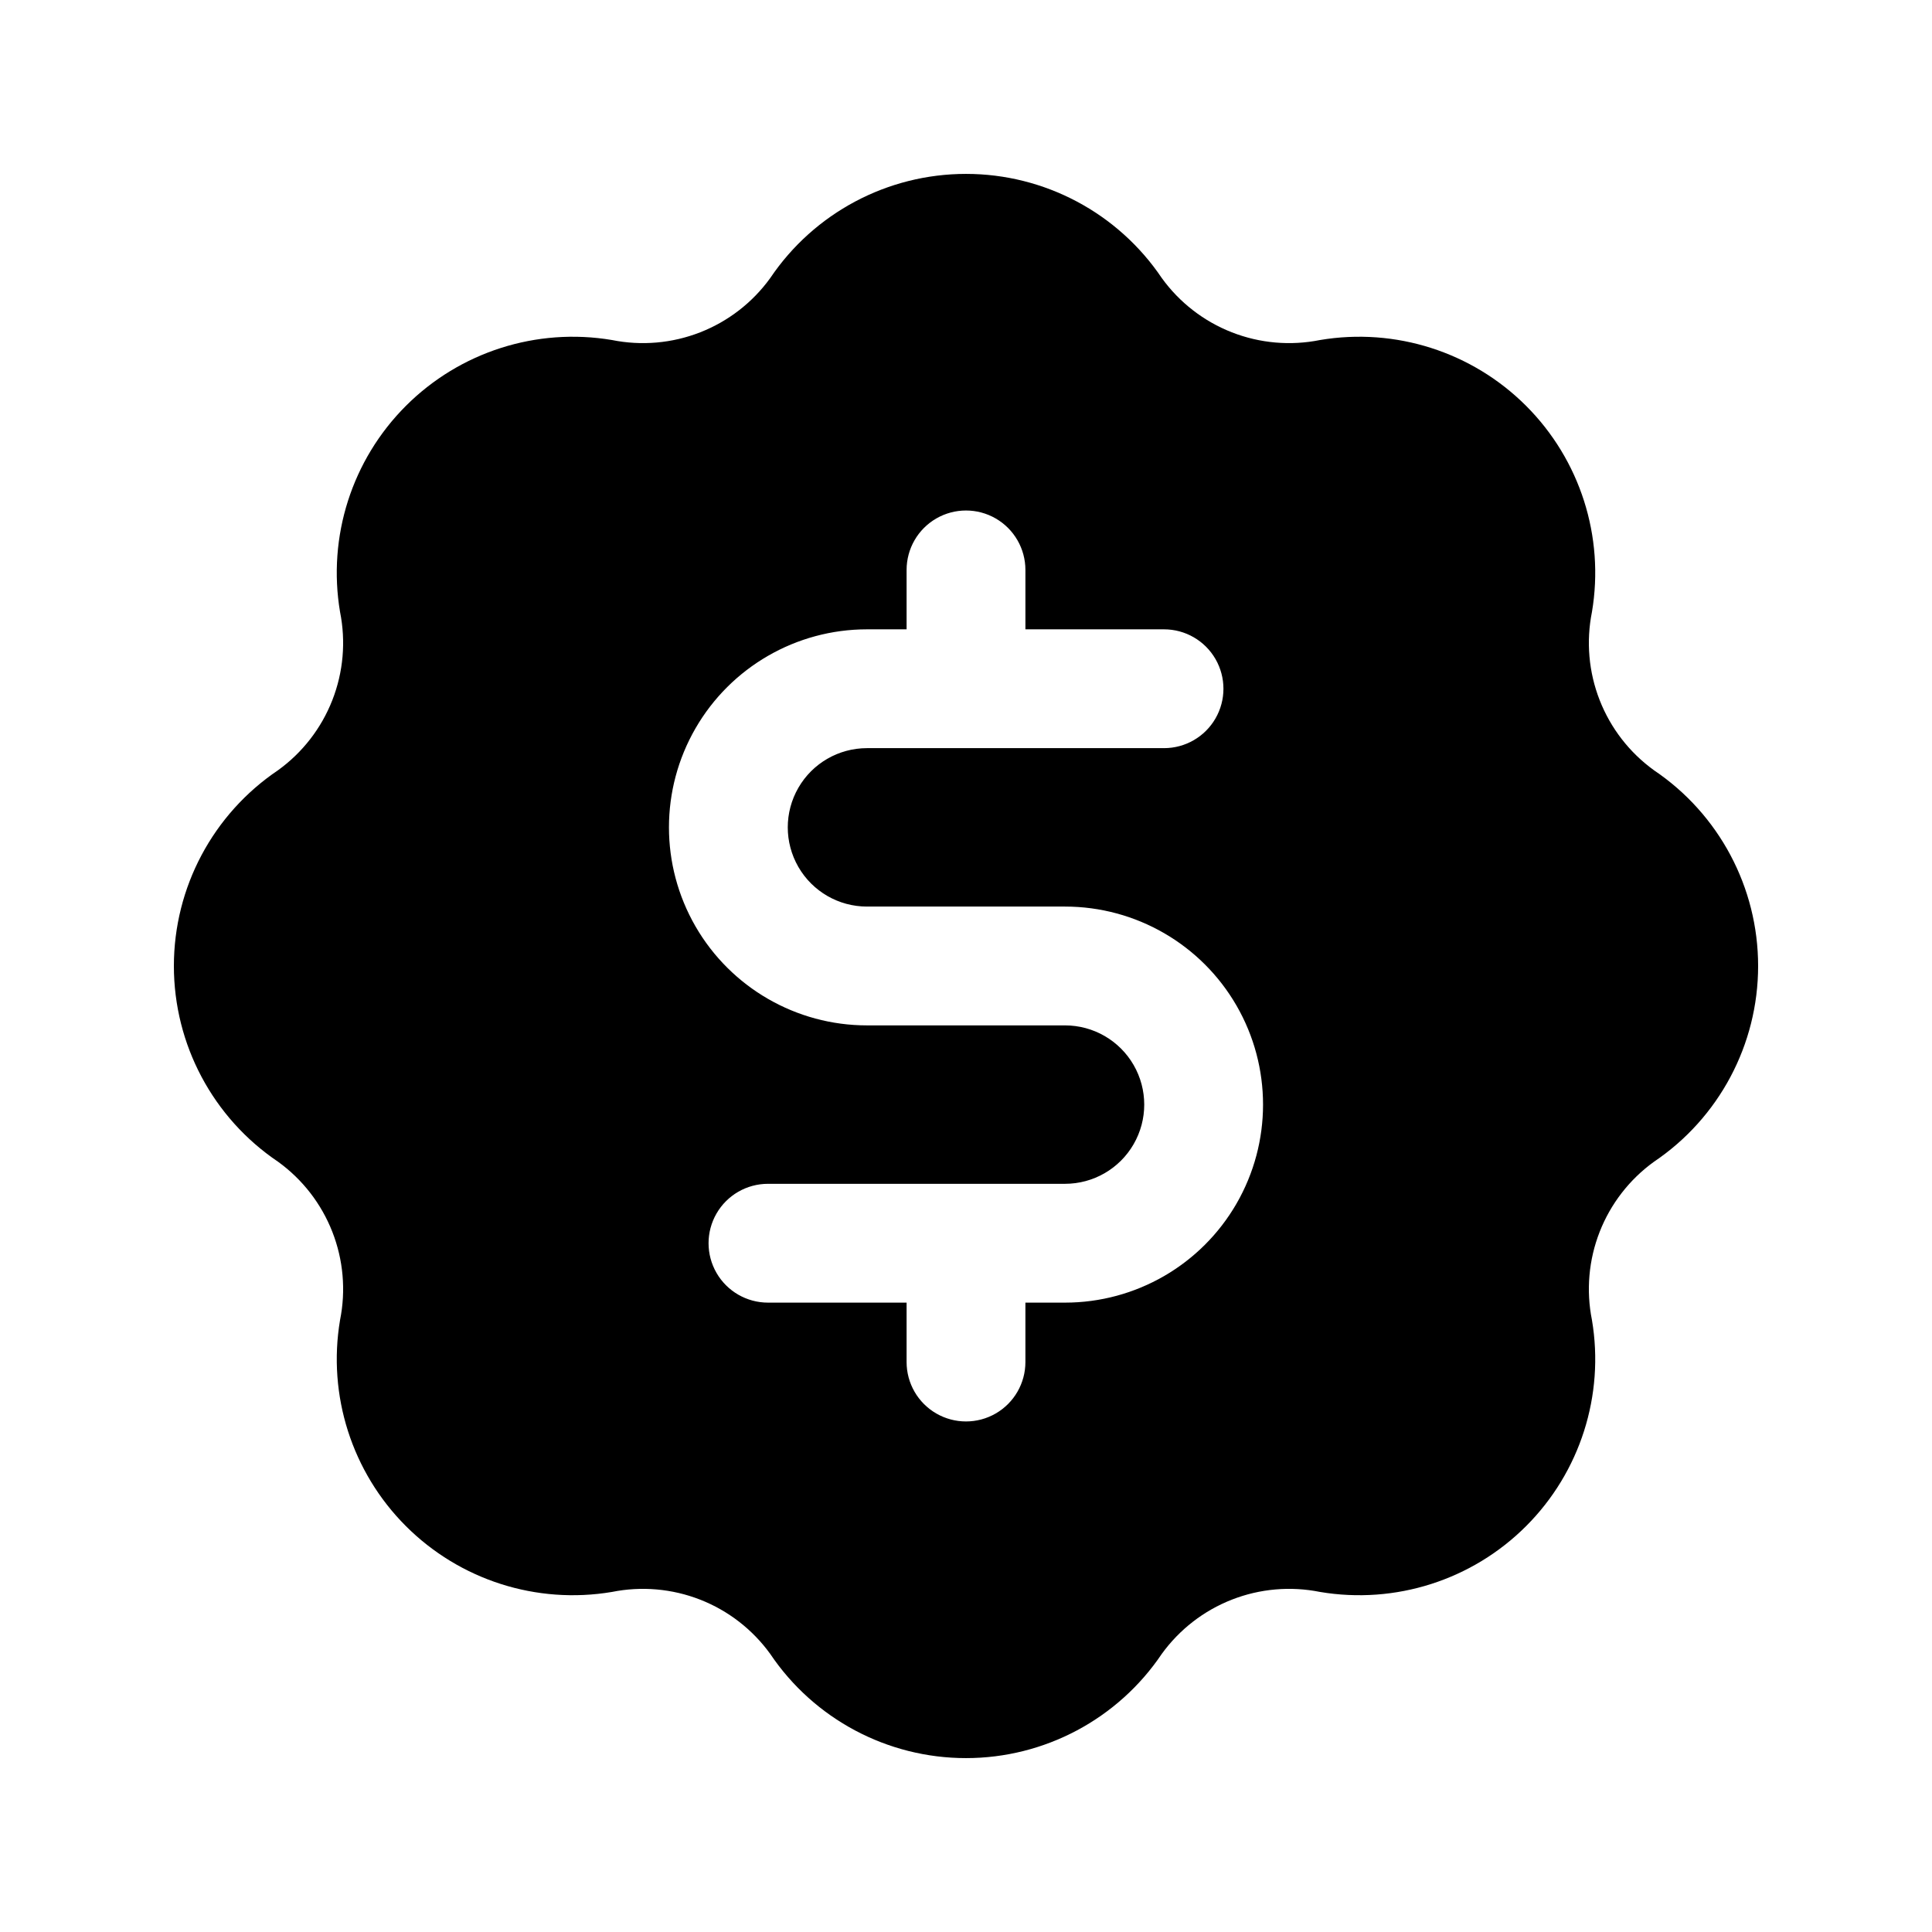 <?xml version="1.0" encoding="UTF-8"?>
<!-- Uploaded to: SVG Repo, www.svgrepo.com, Generator: SVG Repo Mixer Tools -->
<svg fill="#000000" width="800px" height="800px" version="1.1" viewBox="144 144 512 512" xmlns="http://www.w3.org/2000/svg">
 <path d="m582.3 348.11c-6.473-4.68-11.461-11.125-14.371-18.562-2.91-7.438-3.617-15.559-2.043-23.387 3.359-19.953-3.144-40.293-17.449-54.602-14.305-14.305-34.648-20.809-54.602-17.453-7.828 1.578-15.945 0.871-23.383-2.039-7.438-2.914-13.883-7.902-18.559-14.375-11.629-17.262-31.078-27.609-51.887-27.609-20.812 0-40.262 10.348-51.887 27.609-4.68 6.477-11.125 11.465-18.562 14.375-7.441 2.91-15.559 3.621-23.391 2.039-19.953-3.356-40.293 3.148-54.602 17.453-14.305 14.309-20.809 34.648-17.449 54.602 1.574 7.828 0.867 15.949-2.043 23.387-2.91 7.438-7.898 13.879-14.371 18.559-17.266 11.621-27.621 31.074-27.621 51.887s10.355 40.266 27.621 51.887c6.473 4.68 11.461 11.125 14.371 18.562 2.91 7.438 3.621 15.559 2.043 23.387-3.356 19.953 3.144 40.293 17.449 54.602 14.309 14.305 34.648 20.809 54.602 17.449 7.828-1.574 15.949-0.867 23.387 2.043 7.438 2.91 13.879 7.902 18.559 14.371 11.621 17.27 31.074 27.621 51.887 27.621s40.266-10.352 51.887-27.621c4.68-6.469 11.125-11.461 18.562-14.371 7.438-2.91 15.555-3.617 23.383-2.043 19.953 3.359 40.297-3.141 54.605-17.449 14.305-14.305 20.809-34.648 17.449-54.602-1.574-7.828-0.867-15.945 2.043-23.383 2.914-7.438 7.902-13.879 14.371-18.559 17.27-11.625 27.621-31.074 27.621-51.887 0-20.816-10.352-40.266-27.621-51.887zm-156.06 141.1h-10.496v15.742c0 5.625-3 10.824-7.871 13.637s-10.875 2.812-15.746 0-7.871-8.012-7.871-13.637v-15.742h-36.734c-5.625 0-10.824-3-13.637-7.871s-2.812-10.875 0-15.746 8.012-7.871 13.637-7.871h78.719c7.5 0 14.43-4 18.18-10.496 3.75-6.496 3.75-14.496 0-20.992-3.75-6.496-10.68-10.496-18.18-10.496h-52.48c-18.75 0-36.074-10.004-45.449-26.238-9.375-16.238-9.375-36.246 0-52.48 9.375-16.238 26.699-26.242 45.449-26.242h10.496v-15.742c0-5.625 3-10.824 7.871-13.637s10.875-2.812 15.746 0 7.871 8.012 7.871 13.637v15.742h36.738c5.621 0 10.82 3 13.633 7.871 2.812 4.875 2.812 10.875 0 15.746-2.812 4.871-8.012 7.871-13.633 7.871h-78.723c-7.5 0-14.43 4-18.18 10.496s-3.75 14.496 0 20.992c3.75 6.496 10.68 10.496 18.18 10.496h52.48c18.75 0 36.074 10.004 45.449 26.242 9.375 16.234 9.375 36.242 0 52.48-9.375 16.234-26.699 26.238-45.449 26.238z"/>
</svg>